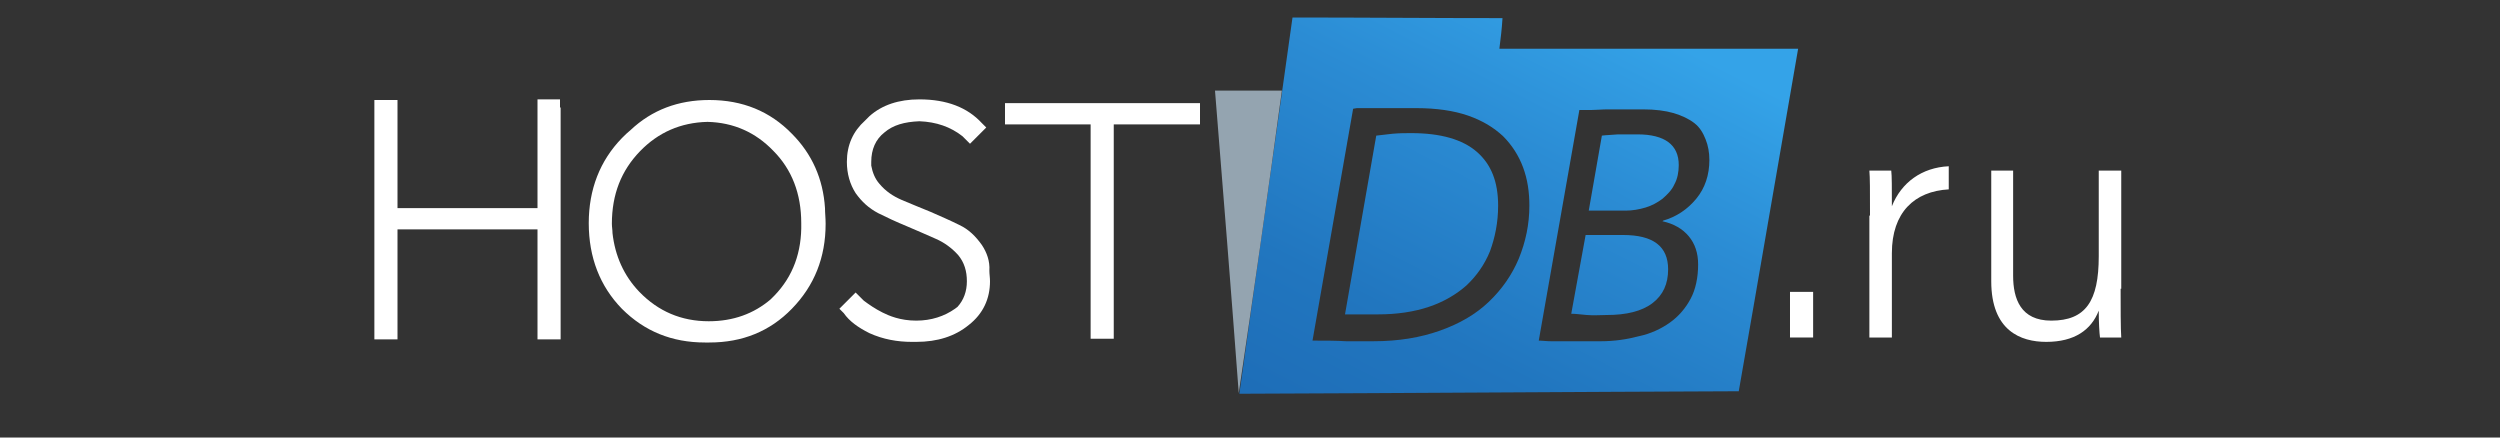 <?xml version="1.0" encoding="utf-8"?>
<!-- Generator: Adobe Illustrator 24.3.0, SVG Export Plug-In . SVG Version: 6.00 Build 0)  -->
<svg version="1.1" id="Layer_1" xmlns="http://www.w3.org/2000/svg" xmlns:xlink="http://www.w3.org/1999/xlink" x="0px" y="0px"
	 viewBox="0 0 400 70" style="enable-background:new 0 0 400 70;" xml:space="preserve">
<rect x="0" y="0" width="400" height="70" fill="#333333" stroke="none"/>
<style type="text/css">
	.st0{fill:url(#SVGID_1_);}
	.st1{fill:url(#SVGID_2_);}
	.st2{fill:url(#SVGID_3_);}
	.st3{fill:url(#SVGID_4_);}
	.st4{fill:#94A4B0;}
	.st5{fill:#FFFFFF;}
</style>
<g>
	<path class="st5" d="M286.4,54v-7.3h3.7V54H286.4z"/>
	<path class="st5" d="M299.2,34.5c0-4.1,0-6.1-0.1-7.2h3.5c0.1,0.8,0.1,2.7,0.1,5.7c1.5-3.8,4.8-6.2,9.1-6.4v3.7c-5.5,0.3-9.1,3.7-9.1,10.2V54
		h-3.6V34.5z"/>
	<path class="st5" d="M339.3,46.2c0,2.6,0,6.5,0.1,7.8h-3.4c-0.1-0.7-0.2-2.4-0.2-4.3c-1.2,3.1-3.9,5-8.4,5c-4.1,0-8.8-1.8-8.8-9.7V27.3h3.5
		v16.8c0,3.7,1.2,7.2,6.1,7.2c5.5,0,7.6-3.1,7.6-10.3V27.3h3.6V46.2z"/>
</g>
<g>
	<linearGradient id="SVGID_1_" gradientUnits="userSpaceOnUse" x1="210.729" y1="67.463" x2="247.146" y2="-3.842">
		<stop  offset="0" style="stop-color:#1E6EB8"/>
		<stop  offset="0.262" style="stop-color:#2176BF"/>
		<stop  offset="0.673" style="stop-color:#2B8CD4"/>
		<stop  offset="1" style="stop-color:#34A3E8"/>
	</linearGradient>
	<path class="st0" d="M236.3,24.3c-2.3-2-5.8-3-10.5-3c-0.9,0-1.9,0-3,0.1c-0.9,0.1-1.8,0.2-2.6,0.3l-5,28.6c1.2,0,2.3,0,3.3,0h2
		c3,0,5.7-0.4,8.1-1.2c2.4-0.8,4.4-2,6-3.4c1.6-1.5,2.9-3.3,3.8-5.5c0.8-2.2,1.3-4.6,1.3-7.3C239.7,29.1,238.6,26.3,236.3,24.3z"/>
	<linearGradient id="SVGID_2_" gradientUnits="userSpaceOnUse" x1="221.854" y1="73.145" x2="258.271" y2="1.84">
		<stop  offset="0" style="stop-color:#1E6EB8"/>
		<stop  offset="0.262" style="stop-color:#2176BF"/>
		<stop  offset="0.673" style="stop-color:#2B8CD4"/>
		<stop  offset="1" style="stop-color:#34A3E8"/>
	</linearGradient>
	<path class="st1" d="M239.9,7.8c0.2-1.6,0.4-3.2,0.5-4.9c-11.2,0-22.4-0.1-33.6-0.1c-2.8,20.1-5.7,40.1-8.5,60.2
		c26.6-0.1,53.3-0.3,79.9-0.4c3.2-18.2,6.3-36.5,9.5-54.8H239.9z M243,41.4c-1.1,2.6-2.7,4.9-4.8,6.9c-2.1,2-4.7,3.5-7.8,4.6
		c-3.1,1.1-6.6,1.7-10.7,1.7c-1.2,0-2.7,0-4.3,0c-1.6-0.1-3.2-0.1-4.8-0.1H210l6.5-37.1l0.6-0.1h9.5c3.2,0,6,0.4,8.3,1.2
		c2.3,0.8,4.1,1.9,5.6,3.3c1.4,1.4,2.5,3.1,3.2,5c0.7,1.9,1,3.9,1,6.1C244.7,35.9,244.1,38.7,243,41.4z M270.2,37.8
		c1,1.2,1.5,2.7,1.5,4.5c0,2.1-0.4,4-1.2,5.5c-0.8,1.5-1.9,2.8-3.3,3.8c-1.4,1-3.1,1.8-5,2.2c-1.9,0.5-3.9,0.8-6.1,0.8h-7.9
		c-0.8,0-1.4-0.1-2-0.1l6.5-36.9c0.5,0,1.2,0,1.9,0c0.8,0,1.7-0.1,2.6-0.1h5.7c1.9,0,3.5,0.2,4.9,0.6c1.3,0.4,2.4,0.9,3.3,1.6
		c0.9,0.7,1.4,1.6,1.8,2.6c0.4,1,0.6,2.1,0.6,3.3c0,2.4-0.7,4.5-2.1,6.2c-1.4,1.7-3.2,2.9-5.3,3.5l-0.1,0.1
		C267.8,35.8,269.2,36.6,270.2,37.8z"/>
	<linearGradient id="SVGID_3_" gradientUnits="userSpaceOnUse" x1="234.525" y1="79.617" x2="270.942" y2="8.312">
		<stop  offset="0" style="stop-color:#1E6EB8"/>
		<stop  offset="0.262" style="stop-color:#2176BF"/>
		<stop  offset="0.673" style="stop-color:#2B8CD4"/>
		<stop  offset="1" style="stop-color:#34A3E8"/>
	</linearGradient>
	<path class="st2" d="M267.9,29.5c0.5-0.9,0.7-2,0.7-3.1c0-3.2-2.2-4.9-6.6-4.9H262c-1,0-2,0-3.1,0c-1.1,0.1-1.9,0.1-2.6,0.2
		l-2.1,12h5.9c1.1,0,2.2-0.2,3.2-0.5c1-0.3,1.9-0.8,2.7-1.4C266.8,31.1,267.5,30.4,267.9,29.5z"/>
	<linearGradient id="SVGID_4_" gradientUnits="userSpaceOnUse" x1="239.418" y1="82.116" x2="275.835" y2="10.811">
		<stop  offset="0" style="stop-color:#1E6EB8"/>
		<stop  offset="0.262" style="stop-color:#2176BF"/>
		<stop  offset="0.673" style="stop-color:#2B8CD4"/>
		<stop  offset="1" style="stop-color:#34A3E8"/>
	</linearGradient>
	<path class="st3" d="M259.7,37.6h-6l-2.3,12.6c0.6,0,1.4,0.1,2.5,0.2s2.1,0,3.2,0c3.1,0,5.6-0.6,7.3-1.9c1.7-1.3,2.5-3.1,2.5-5.4
		C266.9,39.4,264.5,37.6,259.7,37.6z"/>
</g>
<path class="st4" d="M205.1,14.5c-3.6,0-7.1,0-10.7,0c1.3,16.1,2.6,32.3,3.8,48.4C200.6,46.8,202.9,30.7,205.1,14.5z"/>
<path class="st5" d="M126.7,21.4c-3.5-3.6-7.9-5.4-13.2-5.4c-5,0-9.2,1.6-12.6,4.8c-0.5,0.4-0.9,0.8-1.4,1.3c-3.5,3.6-5.3,8.2-5.3,13.6
	c0,5.5,1.8,10.1,5.3,13.7c3.6,3.6,8,5.4,13.3,5.4c0.1,0,0.2,0,0.2,0c0.2,0,0.3,0,0.5,0c5.3,0,9.7-1.8,13.2-5.4
	c3.6-3.7,5.4-8.2,5.4-13.6c0-0.9-0.1-1.7-0.1-2.5C131.7,28.6,129.9,24.6,126.7,21.4z M123.9,47.3c-0.2,0.2-0.4,0.4-0.6,0.6
	c-2.7,2.3-6,3.5-9.9,3.5c-4.4,0-8.1-1.6-11.1-4.7c-2.5-2.6-3.9-5.8-4.3-9.4c0-0.5-0.1-1-0.1-1.5c0-4.7,1.5-8.5,4.5-11.6
	c2.9-3,6.5-4.6,10.8-4.7c4.2,0.1,7.7,1.7,10.5,4.6c3,3,4.5,6.9,4.5,11.6C128.3,40.3,126.9,44.2,123.9,47.3z"/>
<path class="st5" d="M157.1,39.2c-1-1.4-2.1-2.5-3.6-3.2c-1.4-0.7-3-1.4-4.6-2.1c-1.7-0.7-3.2-1.3-4.6-1.9c-1.4-0.6-2.6-1.4-3.6-2.6
	c-0.7-0.8-1.1-1.8-1.3-2.9c0-0.2,0-0.4,0-0.6c0-2,0.7-3.6,2.1-4.7c1.4-1.2,3.2-1.7,5.6-1.8c2.7,0.1,5,0.9,6.9,2.4l1.2,1.2l2.6-2.6
	c-0.2-0.2-0.4-0.4-0.7-0.7l0,0c-2.3-2.5-5.6-3.8-10-3.8c-3.3,0-6,0.9-8,2.7c-0.2,0.2-0.3,0.3-0.5,0.5c-0.1,0.1-0.1,0.1-0.2,0.2
	c-1.9,1.7-2.9,3.9-2.9,6.6c0,1.9,0.5,3.6,1.4,5c1,1.4,2.1,2.4,3.6,3.2c1.4,0.7,2.9,1.4,4.6,2.1c1.7,0.7,3.2,1.4,4.6,2
	c1.4,0.6,2.6,1.5,3.6,2.6c1,1.2,1.4,2.6,1.4,4.2c0,1.6-0.5,3-1.5,4.1c-0.1,0.1-0.3,0.2-0.4,0.3c-1.7,1.2-3.8,1.9-6.2,1.9
	c-2.6,0-4.4-0.8-5.4-1.3c-1.2-0.6-2.2-1.3-3-1.9l-1.3-1.3l-2.6,2.6c0.2,0.2,0.5,0.5,0.7,0.7c0,0,0,0,0,0c0.9,1.3,2.3,2.3,4.1,3.2
	c2.2,1,4.5,1.4,6.8,1.4c0.1,0,0.2,0,0.3,0c0.1,0,0.3,0,0.4,0c3.4,0,6.2-0.9,8.4-2.7c2.3-1.8,3.4-4.2,3.4-7c0-0.6-0.1-1.1-0.1-1.7
	C158.4,41.8,157.9,40.4,157.1,39.2z"/>
<polygon class="st5" points="89.6,15.9 86,15.9 86,17.2 86,17.2 86,33.3 63.6,33.3 63.6,19.3 63.6,19.3 63.6,16 59.9,16 59.9,19.3 59.9,19.3 
	59.9,54.3 60.7,54.3 60.7,54.3 63.6,54.3 63.6,36.7 86,36.7 86,54.3 86.7,54.3 86.7,54.3 89.7,54.3 89.7,17.2 89.6,17.2 "/>
<path class="st5" d="M192,16.5c-0.5,0-1.1,0-1.6,0h-28.9v0h-0.7v0.6h0v2.8h0v0h1.6v0h12.1v34.3h0.8v0h2.9V19.9H192v0h0
	C192,18.8,192,17.7,192,16.5z"/>
</svg>
